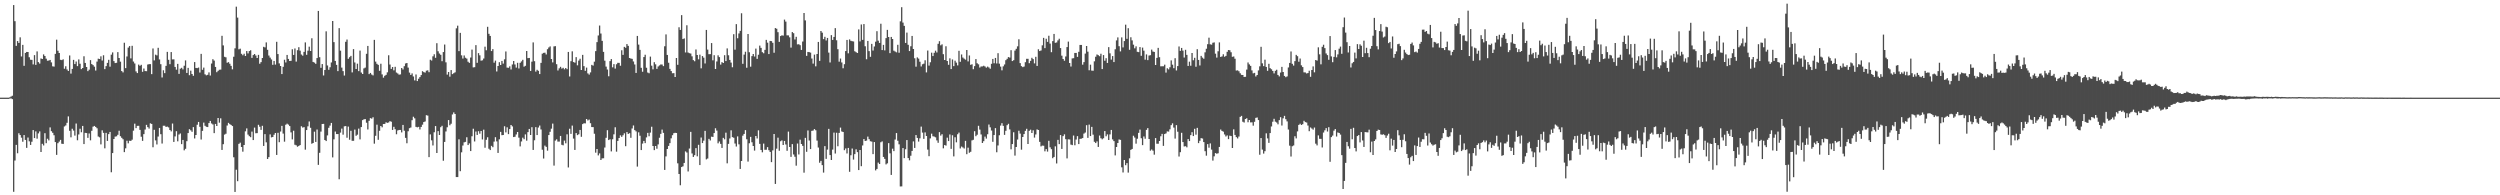 <?xml version="1.0" encoding="UTF-8"?>
<svg xmlns="http://www.w3.org/2000/svg" width="1920" height="150">
  <path d="M0 75.000h1v1.000H0zM1 75.000h1v1.000H1zM2 75.000h1v1.000H2zM3 75.000h1v1.000H3zM4 75.000h1v1.000H4zM5 75.000h1v1.000H5zM6 75.000h1v1.000H6zM7 74.750h1v1.000H7zM8 74.127h1v1.447H8zM9 73.523h1v2.635H9zM10 3.873h1v143.431H10zM11 16.260h1v107.025H11zM12 35.216h1v76.021H12zM13 31.524h1v86.187H13zM14 32.988h1v69.372H14zM15 28.660h1v75.091H15zM16 43.356h1v62.381H16zM17 34.450h1v74.412H17zM18 50.528h1v53.205H18zM19 40.649h1v66.833H19zM20 39.900h1v73.678H20zM21 39.961h1v65.689H21zM22 43.961h1v64.579H22zM23 45.877h1v65.453H23zM24 45.982h1v62.876H24zM25 49.469h1v50.424H25zM26 42.360h1v63.661H26zM27 49.827h1v51.096H27zM28 39.467h1v67.042H28zM29 47.728h1v54.724H29zM30 48.832h1v52.108H30zM31 44.910h1v71.844H31zM32 45.301h1v65.162H32zM33 41.801h1v69.906H33zM34 43.006h1v59.274H34zM35 45.067h1v64.920H35zM36 46.641h1v59.921H36zM37 46.478h1v61.350H37zM38 46.049h1v51.804H38zM39 47.920h1v52.856H39zM40 50.956h1v51.022H40zM41 51.125h1v52.767H41zM42 41.349h1v67.771H42zM43 30.450h1v88.468H43zM44 38.953h1v71.049H44zM45 40.719h1v68.044H45zM46 45.904h1v61.523H46zM47 46.191h1v64.185H47zM48 45.563h1v64.973H48zM49 52.810h1v44.303H49zM50 50.882h1v45.469H50zM51 53.336h1v40.960H51zM52 54.472h1v34.937H52zM53 42.599h1v57.868H53zM54 56.505h1v48.960H54zM55 52.964h1v45.900H55zM56 45.978h1v54.342H56zM57 49.209h1v54.909H57zM58 47.263h1v47.607H58zM59 50.771h1v56.978H59zM60 45.631h1v57.631H60zM61 48.961h1v49.899H61zM62 53.104h1v48.481H62zM63 52.225h1v44.496H63zM64 43.197h1v67.448H64zM65 48.337h1v53.724H65zM66 51.443h1v50.729H66zM67 54.642h1v51.255H67zM68 53.515h1v48.995H68zM69 46.197h1v61.585H69zM70 49.222h1v51.218H70zM71 50.038h1v47.220H71zM72 51.179h1v45.520H72zM73 54.144h1v43.343H73zM74 47.335h1v51.180H74zM75 45.033h1v59.837H75zM76 45.327h1v60.126H76zM77 43.267h1v67.622H77zM78 46.503h1v53.580H78zM79 42.430h1v59.619H79zM80 53.097h1v60.816H80zM81 50.803h1v51.235H81zM82 48.306h1v59.918H82zM83 45.905h1v57.114H83zM84 51.183h1v50.149H84zM85 41.986h1v90.322H85zM86 40.249h1v77.309H86zM87 46.951h1v59.782H87zM88 48.428h1v56.458H88zM89 48.217h1v56.503H89zM90 40.063h1v63.442H90zM91 44.565h1v55.828H91zM92 47.371h1v57.234H92zM93 54.593h1v51.224H93zM94 55.617h1v51.332H94zM95 32.828h1v84.029H95zM96 52.326h1v61.573H96zM97 43.377h1v64.701H97zM98 36.571h1v73.485H98zM99 35.385h1v72.693H99zM100 44.859h1v63.354H100zM101 35.187h1v72.086H101zM102 47.246h1v53.131H102zM103 48.732h1v46.240H103zM104 54.822h1v43.609H104zM105 56.114h1v40.533H105zM106 49.599h1v47.028H106zM107 50.556h1v49.157H107zM108 49.758h1v55.246H108zM109 55.157h1v53.012H109zM110 52.641h1v50.391H110zM111 54.583h1v44.920H111zM112 54.669h1v41.231H112zM113 49.535h1v48.103H113zM114 49.266h1v49.510H114zM115 49.237h1v45.462H115zM116 56.959h1v38.217H116zM117 37.198h1v75.927H117zM118 46.383h1v53.281H118zM119 42.007h1v65.804H119zM120 42.549h1v68.416H120zM121 36.711h1v68.154H121zM122 45.661h1v52.590H122zM123 49.321h1v53.733H123zM124 59.481h1v50.727H124zM125 53.942h1v42.619H125zM126 56.158h1v40.418H126zM127 50.564h1v46.940H127zM128 39.819h1v57.414H128zM129 45.903h1v51.929H129zM130 49.282h1v50.566H130zM131 39.987h1v60.917H131zM132 45.608h1v49.276H132zM133 45.583h1v63.426H133zM134 51.418h1v53.334H134zM135 53.503h1v47.256H135zM136 49.045h1v59.483H136zM137 56.716h1v46.598H137zM138 52.759h1v49.736H138zM139 52.051h1v58.650H139zM140 53.292h1v54.154H140zM141 50.480h1v64.966H141zM142 46.372h1v67.928H142zM143 56.019h1v52.445H143zM144 52.147h1v50.032H144zM145 57.771h1v41.441H145zM146 54.263h1v45.840H146zM147 56.826h1v44.382H147zM148 58.193h1v39.425H148zM149 47.677h1v58.689H149zM150 52.159h1v51.500H150zM151 52.304h1v43.468H151zM152 51.865h1v41.792H152zM153 55.707h1v41.674H153zM154 41.349h1v65.832H154zM155 53.610h1v46.891H155zM156 51.896h1v42.250H156zM157 57.100h1v39.502H157zM158 57.852h1v39.555H158zM159 57.465h1v40.134H159zM160 55.625h1v38.885H160zM161 58.031h1v34.855H161zM162 48.809h1v45.997H162zM163 45.453h1v50.158H163zM164 46.538h1v55.707H164zM165 51.411h1v43.758H165zM166 55.429h1v41.343H166zM167 54.359h1v36.249H167zM168 53.565h1v40.627H168zM169 53.454h1v37.443H169zM170 27.506h1v87.651H170zM171 34.888h1v75.844H171zM172 43.621h1v59.767H172zM173 44.037h1v58.671H173zM174 48.193h1v48.235H174zM175 47.708h1v46.671H175zM176 48.970h1v46.341H176zM177 50.567h1v45.385H177zM178 53.262h1v43.557H178zM179 43.588h1v77.183H179zM180 37.101h1v110.289H180zM181 5.098h1v125.244H181zM182 13.539h1v125.612H182zM183 37.911h1v72.572H183zM184 37.376h1v72.205H184zM185 41.319h1v71.553H185zM186 42.456h1v74.030H186zM187 41.266h1v70.090H187zM188 43.031h1v57.809H188zM189 39.195h1v59.410H189zM190 41.006h1v62.350H190zM191 39.209h1v65.407H191zM192 38.621h1v66.772H192zM193 44.437h1v56.613H193zM194 42.290h1v65.284H194zM195 41.473h1v56.515H195zM196 42.675h1v59.692H196zM197 44.549h1v57.704H197zM198 42.161h1v53.698H198zM199 48.935h1v48.408H199zM200 47.741h1v51.979H200zM201 44.555h1v52.066H201zM202 35.921h1v76.161H202zM203 36.409h1v66.586H203zM204 32.545h1v76.772H204zM205 38.254h1v83.860H205zM206 42.632h1v78.058H206zM207 44.214h1v58.991H207zM208 45.656h1v59.852H208zM209 49.746h1v55.445H209zM210 46.800h1v56.656H210zM211 49.593h1v52.527H211zM212 32.106h1v86.904H212zM213 41.524h1v60.443H213zM214 48.680h1v60.522H214zM215 50.712h1v50.308H215zM216 56.859h1v39.784H216zM217 51.313h1v51.304H217zM218 45.873h1v62.929H218zM219 47.992h1v47.797H219zM220 42.187h1v52.801H220zM221 45.241h1v50.448H221zM222 46.865h1v49.933H222zM223 46.675h1v55.011H223zM224 37.859h1v69.201H224zM225 42.209h1v58.217H225zM226 37.198h1v73.960H226zM227 47.325h1v64.315H227zM228 38.569h1v74.133H228zM229 36.271h1v75.783H229zM230 38.935h1v72.478H230zM231 41.906h1v55.049H231zM232 42.730h1v55.282H232zM233 39.829h1v57.818H233zM234 32.551h1v82.383H234zM235 42.112h1v57.796H235zM236 38.926h1v58.103H236zM237 35.821h1v57.481H237zM238 39.177h1v58.986H238zM239 29.410h1v80.993H239zM240 47.577h1v62.264H240zM241 48.053h1v53.060H241zM242 48.992h1v59.990H242zM243 44.588h1v54.913H243zM244 8.418h1v118.196H244zM245 43.921h1v73.455H245zM246 52.052h1v49.016H246zM247 49.200h1v46.041H247zM248 57.977h1v37.157H248zM249 53.746h1v53.781H249zM250 24.051h1v84.308H250zM251 50.284h1v53.693H251zM252 53.630h1v44.501H252zM253 51.661h1v44.805H253zM254 47.950h1v46.460H254zM255 16.133h1v104.753H255zM256 32.342h1v74.673H256zM257 46.784h1v54.209H257zM258 49.801h1v53.173H258zM259 54.651h1v48.287H259zM260 21.582h1v116.109H260zM261 38.908h1v62.910H261zM262 51.893h1v46.852H262zM263 54.635h1v48.812H263zM264 58.029h1v39.011H264zM265 32.109h1v64.687H265zM266 30.339h1v75.452H266zM267 45.163h1v52.056H267zM268 43.929h1v63.408H268zM269 42.909h1v57.545H269zM270 55.603h1v52.541H270zM271 37.753h1v70.366H271zM272 47.996h1v51.531H272zM273 52.972h1v51.339H273zM274 48.910h1v54.509H274zM275 54.646h1v44.143H275zM276 38.841h1v68.207H276zM277 55.727h1v41.849H277zM278 56.838h1v35.430H278zM279 52.505h1v39.162H279zM280 51.906h1v39.546H280zM281 41.318h1v52.958H281zM282 35.270h1v64.170H282zM283 56.945h1v35.819H283zM284 56.031h1v34.696H284zM285 57.244h1v33.883H285zM286 57.881h1v32.195H286zM287 30.610h1v79.704H287zM288 47.333h1v56.977H288zM289 49.007h1v46.752H289zM290 49.809h1v57.558H290zM291 54.399h1v46.074H291zM292 48.959h1v47.788H292zM293 57.161h1v40.640H293zM294 59.651h1v35.600H294zM295 58.232h1v36.943H295zM296 57.523h1v36.435H296zM297 55.546h1v38.792H297zM298 42.464h1v51.607H298zM299 49.584h1v43.429H299zM300 52.878h1v40.598H300zM301 51.443h1v48.337H301zM302 53.999h1v43.369H302zM303 51.296h1v47.990H303zM304 55.687h1v47.441H304zM305 56.445h1v43.771H305zM306 57.354h1v42.441H306zM307 57.124h1v42.662H307zM308 52.246h1v49.435H308zM309 53.368h1v42.601H309zM310 50.859h1v49.530H310zM311 48.740h1v57.149H311zM312 48.388h1v61.644H312zM313 51.920h1v48.884H313zM314 55.744h1v42.729H314zM315 57.563h1v40.402H315zM316 56.383h1v35.914H316zM317 58.729h1v30.907H317zM318 61.722h1v29.178H318zM319 57.185h1v40.230H319zM320 62.278h1v35.506H320zM321 60.488h1v36.961H321zM322 59.195h1v40.245H322zM323 57.674h1v39.795H323zM324 54.662h1v41.091H324zM325 55.393h1v38.379H325zM326 55.764h1v37.506H326zM327 54.254h1v34.200H327zM328 54.022h1v34.772H328zM329 55.430h1v65.271H329zM330 45.890h1v57.347H330zM331 46.466h1v61.328H331zM332 43.256h1v68.478H332zM333 41.673h1v59.905H333zM334 44.386h1v52.418H334zM335 33.178h1v84.313H335zM336 39.361h1v61.334H336zM337 41.140h1v62.543H337zM338 42.069h1v55.602H338zM339 47.017h1v49.611H339zM340 39.986h1v83.435H340zM341 34.203h1v74.790H341zM342 47.894h1v53.084H342zM343 57.277h1v40.480H343zM344 55.288h1v36.943H344zM345 58.906h1v37.290H345zM346 53.809h1v41.205H346zM347 56.959h1v30.967H347zM348 56.206h1v30.111H348zM349 55.560h1v32.000H349zM350 21.752h1v114.256H350zM351 19.735h1v116.270H351zM352 39.266h1v67.725H352zM353 25.219h1v106.268H353zM354 42.485h1v74.491H354zM355 44.942h1v66.819H355zM356 42.585h1v66.730H356zM357 44.336h1v64.616H357zM358 44.989h1v60.429H358zM359 47.392h1v64.002H359zM360 48.268h1v61.880H360zM361 44.160h1v71.872H361zM362 38.091h1v66.544H362zM363 51.760h1v47.108H363zM364 51.586h1v57.057H364zM365 34.649h1v66.354H365zM366 48.210h1v55.401H366zM367 40.828h1v59.942H367zM368 42.503h1v60.133H368zM369 46.600h1v53.987H369zM370 46.321h1v60.777H370zM371 44.935h1v54.643H371zM372 35.863h1v77.621H372zM373 38.602h1v68.764H373zM374 20.592h1v84.843H374zM375 25.963h1v88.263H375zM376 27.578h1v87.691H376zM377 39.236h1v72.764H377zM378 37.743h1v75.300H378zM379 48.121h1v60.654H379zM380 46.522h1v58.831H380zM381 54.871h1v53.744H381zM382 50.711h1v66.739H382zM383 47.788h1v59.200H383zM384 49.910h1v51.362H384zM385 46.815h1v57.006H385zM386 48.851h1v54.843H386zM387 45.545h1v51.431H387zM388 39.524h1v62.151H388zM389 51.904h1v45.898H389zM390 52.074h1v50.921H390zM391 50.945h1v48.183H391zM392 53.326h1v42.695H392zM393 49.526h1v47.535H393zM394 46.836h1v58.448H394zM395 49.486h1v55.511H395zM396 51.898h1v51.382H396zM397 48.249h1v53.117H397zM398 52.574h1v53.159H398zM399 48.252h1v64.163H399zM400 47.134h1v61.505H400zM401 45.926h1v59.827H401zM402 51.186h1v55.734H402zM403 50.513h1v52.707H403zM404 39.170h1v68.851H404zM405 44.654h1v56.808H405zM406 44.506h1v54.513H406zM407 54.472h1v49.227H407zM408 47.356h1v50.315H408zM409 32.551h1v82.578H409zM410 47.000h1v60.734H410zM411 54.996h1v42.645H411zM412 53.582h1v50.138H412zM413 54.367h1v43.554H413zM414 56.894h1v39.508H414zM415 48.262h1v51.158H415zM416 41.222h1v73.796H416zM417 40.586h1v81.184H417zM418 40.457h1v71.354H418zM419 41.824h1v70.959H419zM420 37.769h1v77.930H420zM421 36.429h1v67.324H421zM422 35.654h1v65.545H422zM423 45.290h1v53.508H423zM424 47.947h1v46.984H424zM425 35.609h1v91.576H425zM426 35.407h1v72.596H426zM427 49.294h1v57.708H427zM428 54.132h1v54.601H428zM429 52.471h1v56.296H429zM430 51.288h1v53.126H430zM431 52.685h1v58.530H431zM432 52.092h1v59.521H432zM433 53.242h1v54.746H433zM434 52.226h1v57.836H434zM435 53.165h1v49.977H435zM436 39.895h1v88.743H436zM437 58.714h1v40.160H437zM438 46.989h1v55.841H438zM439 39.423h1v57.039H439zM440 47.670h1v58.796H440zM441 48.124h1v67.041H441zM442 43.876h1v58.340H442zM443 50.152h1v53.654H443zM444 46.528h1v56.566H444zM445 45.111h1v54.655H445zM446 53.744h1v51.331H446zM447 42.128h1v53.200H447zM448 50.799h1v43.857H448zM449 54.374h1v40.384H449zM450 51.934h1v39.453H450zM451 56.384h1v36.132H451zM452 57.286h1v34.564H452zM453 55.583h1v39.044H453zM454 49.843h1v47.728H454zM455 50.362h1v47.300H455zM456 47.338h1v55.393H456zM457 39.289h1v77.953H457zM458 32.335h1v82.107H458zM459 27.257h1v92.081H459zM460 19.626h1v98.183H460zM461 25.727h1v97.152H461zM462 31.365h1v90.310H462zM463 39.837h1v81.698H463zM464 46.588h1v66.712H464zM465 51.140h1v54.687H465zM466 53.389h1v46.603H466zM467 58.547h1v49.044H467zM468 46.949h1v59.988H468zM469 45.341h1v70.937H469zM470 51.701h1v55.260H470zM471 49.274h1v53.870H471zM472 52.686h1v45.061H472zM473 49.357h1v67.126H473zM474 48.244h1v59.996H474zM475 48.277h1v57.686H475zM476 50.498h1v53.456H476zM477 38.614h1v66.519H477zM478 42.162h1v61.704H478zM479 36.016h1v66.396H479zM480 36.679h1v75.580H480zM481 33.850h1v67.595H481zM482 35.241h1v67.617H482zM483 44.557h1v57.752H483zM484 44.939h1v60.894H484zM485 45.230h1v53.411H485zM486 47.197h1v49.155H486zM487 49.513h1v50.429H487zM488 56.030h1v44.884H488zM489 27.607h1v100.368H489zM490 34.231h1v67.388H490zM491 38.285h1v65.976H491zM492 52.048h1v63.196H492zM493 55.097h1v55.188H493zM494 43.834h1v64.392H494zM495 42.048h1v67.893H495zM496 52.030h1v53.517H496zM497 55.704h1v46.361H497zM498 56.255h1v48.373H498zM499 43.455h1v58.374H499zM500 50.413h1v46.921H500zM501 53.250h1v58.863H501zM502 47.755h1v67.534H502zM503 49.407h1v62.726H503zM504 52.869h1v61.353H504zM505 51.049h1v59.852H505zM506 50.231h1v55.560H506zM507 49.532h1v53.264H507zM508 49.556h1v49.961H508zM509 50.810h1v51.212H509zM510 35.545h1v94.953H510zM511 26.393h1v93.723H511zM512 42.206h1v72.240H512zM513 48.192h1v63.880H513zM514 52.904h1v57.020H514zM515 54.560h1v51.682H515zM516 56.259h1v47.587H516zM517 56.165h1v46.142H517zM518 59.135h1v42.851H518zM519 44.545h1v57.575H519zM520 49.771h1v75.687H520zM521 20.950h1v112.677H521zM522 23.005h1v119.298H522zM523 11.636h1v116.661H523zM524 30.003h1v97.724H524zM525 29.490h1v95.635H525zM526 40.286h1v75.969H526zM527 19.411h1v97.709H527zM528 40.354h1v91.315H528zM529 40.872h1v73.191H529zM530 41.100h1v60.198H530zM531 43.263h1v74.575H531zM532 46.165h1v74.385H532zM533 47.056h1v72.129H533zM534 37.996h1v75.750H534zM535 42.264h1v77.793H535zM536 45.581h1v65.618H536zM537 41.985h1v84.769H537zM538 52.471h1v53.177H538zM539 43.036h1v66.818H539zM540 44.288h1v63.735H540zM541 48.738h1v51.775H541zM542 22.972h1v99.449H542zM543 38.107h1v83.659H543zM544 41.623h1v65.011H544zM545 41.583h1v66.293H545zM546 33.082h1v71.889H546zM547 46.317h1v58.866H547zM548 42.388h1v59.797H548zM549 52.988h1v45.510H549zM550 47.198h1v53.127H550zM551 42.493h1v67.577H551zM552 43.903h1v64.763H552zM553 49.635h1v60.880H553zM554 47.718h1v65.883H554zM555 48.377h1v57.506H555zM556 42.372h1v64.632H556zM557 46.910h1v54.989H557zM558 37.191h1v88.223H558zM559 42.428h1v68.042H559zM560 46.015h1v60.351H560zM561 48.062h1v52.024H561zM562 51.643h1v53.672H562zM563 26.285h1v79.519H563zM564 38.166h1v72.083H564zM565 18.546h1v93.978H565zM566 29.368h1v75.406H566zM567 25.726h1v85.097H567zM568 23.709h1v106.037H568zM569 10.209h1v113.452H569zM570 48.978h1v55.223H570zM571 41.941h1v60.924H571zM572 39.714h1v60.237H572zM573 52.013h1v54.942H573zM574 26.104h1v98.000H574zM575 40.155h1v69.872H575zM576 51.183h1v53.920H576zM577 43.093h1v66.158H577zM578 41.451h1v70.676H578zM579 43.422h1v72.225H579zM580 37.307h1v67.164H580zM581 45.234h1v61.130H581zM582 42.022h1v58.068H582zM583 35.026h1v75.459H583zM584 36.771h1v78.383H584zM585 40.079h1v76.909H585zM586 40.911h1v69.357H586zM587 38.314h1v76.743H587zM588 30.638h1v84.358H588zM589 32.760h1v80.231H589zM590 41.498h1v73.874H590zM591 31.422h1v85.273H591zM592 31.588h1v92.939H592zM593 32.848h1v82.657H593zM594 40.512h1v62.376H594zM595 21.536h1v119.718H595zM596 22.068h1v92.097H596zM597 24.730h1v81.022H597zM598 32.164h1v83.587H598zM599 27.697h1v80.799H599zM600 27.137h1v80.671H600zM601 27.362h1v84.000H601zM602 15.076h1v93.175H602zM603 16.598h1v94.374H603zM604 27.138h1v88.674H604zM605 27.182h1v73.886H605zM606 28.662h1v84.209H606zM607 36.581h1v83.873H607zM608 24.634h1v86.078H608zM609 25.522h1v93.122H609zM610 30.304h1v90.076H610zM611 28.262h1v98.950H611zM612 34.089h1v76.128H612zM613 33.951h1v84.673H613zM614 34.713h1v72.563H614zM615 38.340h1v72.227H615zM616 31.874h1v80.163H616zM617 9.979h1v122.615H617zM618 15.666h1v90.207H618zM619 42.903h1v73.682H619zM620 39.910h1v60.273H620zM621 40.040h1v67.876H621zM622 40.374h1v74.124H622zM623 44.976h1v55.529H623zM624 48.864h1v51.377H624zM625 41.919h1v57.185H625zM626 50.951h1v49.104H626zM627 41.487h1v66.510H627zM628 32.205h1v81.105H628zM629 46.725h1v78.235H629zM630 23.830h1v99.732H630zM631 25.102h1v101.724H631zM632 30.033h1v102.511H632zM633 28.286h1v83.933H633zM634 31.088h1v90.904H634zM635 29.145h1v85.771H635zM636 40.409h1v58.542H636zM637 47.981h1v71.100H637zM638 26.986h1v95.893H638zM639 30.654h1v84.263H639zM640 28.367h1v73.448H640zM641 21.601h1v96.295H641zM642 30.934h1v71.024H642zM643 37.776h1v74.535H643zM644 47.368h1v54.700H644zM645 44.950h1v53.065H645zM646 47.961h1v53.012H646zM647 52.449h1v48.947H647zM648 49.317h1v66.028H648zM649 39.217h1v74.808H649zM650 30.694h1v87.172H650zM651 40.957h1v72.656H651zM652 30.263h1v101.673H652zM653 31.313h1v87.925H653zM654 31.663h1v82.396H654zM655 31.843h1v90.742H655zM656 39.383h1v78.976H656zM657 40.074h1v74.615H657zM658 40.699h1v76.151H658zM659 22.592h1v108.023H659zM660 31.808h1v83.381H660zM661 18.814h1v108.811H661zM662 30.641h1v81.079H662zM663 18.487h1v88.307H663zM664 35.555h1v72.728H664zM665 45.512h1v62.445H665zM666 31.456h1v73.450H666zM667 39.258h1v67.631H667zM668 43.624h1v64.876H668zM669 33.675h1v75.086H669zM670 38.793h1v79.556H670zM671 35.687h1v73.417H671zM672 32.003h1v98.847H672zM673 23.986h1v105.731H673zM674 31.240h1v93.618H674zM675 32.952h1v93.002H675zM676 18.209h1v91.037H676zM677 38.457h1v70.114H677zM678 34.452h1v86.093H678zM679 38.687h1v83.322H679zM680 29.283h1v96.976H680zM681 22.957h1v102.506H681zM682 28.429h1v81.500H682zM683 40.791h1v76.982H683zM684 28.348h1v105.986H684zM685 29.941h1v84.247H685zM686 38.894h1v77.163H686zM687 39.602h1v67.534H687zM688 40.216h1v61.959H688zM689 34.431h1v73.663H689zM690 40.494h1v70.375H690zM691 16.388h1v126.792H691zM692 5.539h1v137.606H692zM693 17.334h1v96.401H693zM694 19.849h1v101.582H694zM695 32.948h1v81.709H695zM696 25.028h1v82.538H696zM697 34.393h1v86.979H697zM698 39.227h1v83.895H698zM699 35.547h1v84.033H699zM700 27.597h1v88.311H700zM701 37.612h1v70.996H701zM702 44.757h1v68.879H702zM703 51.183h1v52.530H703zM704 44.091h1v61.844H704zM705 45.031h1v63.716H705zM706 47.404h1v58.841H706zM707 51.066h1v46.156H707zM708 49.370h1v52.476H708zM709 48.878h1v57.761H709zM710 46.280h1v55.426H710zM711 55.577h1v48.877H711zM712 38.795h1v76.092H712zM713 50.395h1v69.546H713zM714 47.799h1v58.506H714zM715 40.428h1v62.221H715zM716 43.053h1v61.610H716zM717 40.539h1v64.350H717zM718 38.892h1v66.559H718zM719 40.272h1v67.574H719zM720 33.632h1v76.059H720zM721 31.647h1v69.816H721zM722 34.809h1v69.347H722zM723 34.070h1v69.020H723zM724 41.642h1v72.261H724zM725 46.091h1v65.332H725zM726 35.521h1v76.322H726zM727 46.871h1v58.876H727zM728 49.780h1v58.577H728zM729 44.807h1v58.478H729zM730 53.028h1v61.324H730zM731 45.689h1v58.188H731zM732 50.779h1v69.323H732zM733 46.571h1v58.859H733zM734 48.093h1v61.232H734zM735 50.216h1v52.914H735zM736 38.995h1v62.866H736zM737 47.440h1v66.573H737zM738 41.850h1v70.714H738zM739 44.197h1v69.036H739zM740 45.040h1v69.017H740zM741 45.846h1v62.344H741zM742 38.409h1v80.018H742zM743 47.135h1v66.280H743zM744 42.604h1v74.686H744zM745 49.767h1v66.828H745zM746 49.381h1v58.447H746zM747 53.120h1v54.224H747zM748 50.774h1v50.007H748zM749 45.341h1v59.260H749zM750 48.594h1v54.902H750zM751 49.394h1v47.208H751zM752 51.841h1v47.669H752zM753 51.052h1v52.207H753zM754 50.995h1v58.834H754zM755 50.505h1v57.926H755zM756 51.057h1v53.858H756zM757 51.961h1v54.506H757zM758 51.135h1v51.969H758zM759 51.821h1v43.808H759zM760 52.801h1v44.989H760zM761 49.001h1v51.224H761zM762 45.272h1v63.606H762zM763 48.569h1v55.182H763zM764 44.491h1v53.904H764zM765 48.743h1v68.199H765zM766 40.882h1v70.828H766zM767 48.922h1v54.981H767zM768 51.140h1v45.321H768zM769 54.032h1v40.591H769zM770 50.942h1v45.731H770zM771 49.488h1v54.084H771zM772 46.239h1v54.235H772zM773 45.176h1v50.974H773zM774 43.804h1v51.265H774zM775 44.238h1v55.152H775zM776 38.563h1v76.137H776zM777 46.918h1v63.701H777zM778 46.236h1v55.323H778zM779 38.869h1v80.623H779zM780 37.504h1v75.399H780zM781 35.606h1v71.529H781zM782 30.140h1v70.286H782zM783 48.485h1v54.141H783zM784 50.767h1v64.174H784zM785 51.560h1v53.667H785zM786 51.089h1v51.880H786zM787 47.759h1v52.731H787zM788 45.183h1v53.755H788zM789 45.158h1v65.436H789zM790 48.536h1v51.904H790zM791 46.768h1v52.820H791zM792 44.391h1v57.738H792zM793 45.414h1v54.696H793zM794 48.705h1v56.952H794zM795 43.603h1v59.649H795zM796 50.659h1v48.723H796zM797 37.839h1v61.988H797zM798 39.202h1v69.745H798zM799 38.765h1v73.690H799zM800 34.834h1v77.005H800zM801 29.069h1v82.860H801zM802 36.954h1v79.277H802zM803 29.762h1v84.746H803zM804 32.140h1v84.307H804zM805 27.444h1v80.712H805zM806 33.489h1v79.665H806zM807 40.070h1v74.500H807zM808 31.602h1v89.918H808zM809 26.039h1v94.467H809zM810 32.882h1v79.492H810zM811 32.592h1v92.934H811zM812 31.005h1v76.403H812zM813 29.757h1v80.945H813zM814 36.930h1v66.813H814zM815 42.775h1v71.608H815zM816 45.294h1v59.261H816zM817 46.633h1v56.553H817zM818 43.367h1v63.542H818zM819 36.130h1v85.498H819zM820 31.926h1v75.084H820zM821 48.371h1v58.763H821zM822 51.086h1v59.952H822zM823 44.869h1v66.606H823zM824 44.698h1v59.399H824zM825 40.666h1v70.914H825zM826 40.647h1v66.496H826zM827 43.698h1v60.867H827zM828 39.769h1v70.854H828zM829 34.492h1v72.162H829zM830 34.507h1v71.970H830zM831 49.689h1v56.334H831zM832 47.702h1v54.905H832zM833 41.171h1v60.608H833zM834 35.325h1v60.838H834zM835 39.686h1v66.196H835zM836 53.948h1v41.724H836zM837 49.664h1v54.856H837zM838 54.234h1v43.204H838zM839 54.349h1v49.089H839zM840 47.125h1v61.761H840zM841 43.562h1v66.333H841zM842 41.829h1v66.783H842zM843 42.417h1v70.418H843zM844 43.162h1v60.910H844zM845 41.257h1v64.906H845zM846 53.059h1v53.953H846zM847 42.284h1v63.911H847zM848 46.669h1v53.995H848zM849 44.706h1v59.926H849zM850 48.311h1v54.917H850zM851 36.217h1v71.289H851zM852 40.954h1v62.260H852zM853 45.764h1v54.029H853zM854 43.036h1v64.048H854zM855 47.687h1v60.706H855zM856 37.844h1v81.487H856zM857 31.027h1v81.868H857zM858 28.743h1v81.090H858zM859 35.495h1v71.620H859zM860 39.485h1v67.923H860zM861 28.730h1v99.785H861zM862 36.380h1v96.057H862zM863 31.531h1v91.364H863zM864 18.920h1v107.928H864zM865 29.823h1v95.454H865zM866 21.664h1v110.900H866zM867 38.238h1v83.355H867zM868 28.627h1v86.495H868zM869 31.027h1v83.331H869zM870 34.281h1v69.972H870zM871 37.096h1v68.537H871zM872 35.571h1v74.774H872zM873 39.804h1v66.758H873zM874 40.051h1v62.005H874zM875 36.135h1v63.383H875zM876 42.836h1v63.368H876zM877 36.577h1v74.884H877zM878 38.934h1v65.888H878zM879 45.817h1v60.707H879zM880 41.777h1v57.982H880zM881 46.163h1v52.233H881zM882 42.627h1v64.125H882zM883 42.411h1v73.297H883zM884 38.106h1v76.668H884zM885 39.583h1v76.120H885zM886 39.872h1v78.933H886zM887 49.929h1v56.129H887zM888 44.438h1v65.942H888zM889 36.753h1v73.641H889zM890 43.931h1v64.371H890zM891 50.929h1v53.734H891zM892 50.879h1v51.914H892zM893 50.900h1v61.121H893zM894 49.675h1v53.289H894zM895 55.755h1v46.717H895zM896 52.406h1v48.492H896zM897 53.284h1v47.776H897zM898 51.656h1v47.658H898zM899 46.396h1v49.731H899zM900 49.673h1v45.067H900zM901 52.380h1v45.596H901zM902 44.719h1v61.722H902zM903 54.127h1v41.995H903zM904 50.740h1v50.427H904zM905 35.686h1v84.553H905zM906 39.087h1v77.818H906zM907 36.833h1v65.145H907zM908 38.850h1v70.275H908zM909 44.185h1v68.307H909zM910 38.222h1v74.040H910zM911 42.121h1v71.047H911zM912 50.660h1v56.147H912zM913 47.353h1v60.984H913zM914 50.501h1v53.264H914zM915 40.717h1v60.818H915zM916 46.286h1v58.193H916zM917 44.412h1v54.482H917zM918 51.252h1v52.194H918zM919 37.783h1v60.417H919zM920 46.007h1v63.925H920zM921 50.261h1v57.854H921zM922 42.893h1v63.195H922zM923 44.256h1v62.140H923zM924 45.110h1v63.975H924zM925 40.202h1v75.933H925zM926 37.451h1v82.108H926zM927 33.932h1v76.782H927zM928 28.938h1v84.468H928zM929 34.044h1v76.107H929zM930 34.291h1v80.584H930zM931 32.836h1v90.530H931zM932 32.549h1v87.532H932zM933 41.226h1v76.328H933zM934 44.215h1v73.851H934zM935 39.388h1v78.322H935zM936 32.574h1v80.266H936zM937 43.705h1v55.786H937zM938 43.298h1v57.247H938zM939 41.667h1v59.442H939zM940 43.584h1v59.681H940zM941 42.899h1v61.900H941zM942 39.779h1v64.221H942zM943 38.397h1v68.442H943zM944 38.588h1v65.579H944zM945 40.155h1v64.369H945zM946 43.607h1v70.070H946zM947 43.386h1v55.963H947zM948 45.109h1v58.520H948zM949 54.179h1v51.126H949zM950 54.011h1v52.318H950zM951 54.738h1v50.111H951zM952 56.284h1v33.485H952zM953 57.475h1v31.517H953zM954 57.583h1v35.915H954zM955 59.100h1v35.016H955zM956 58.992h1v32.377H956zM957 53.448h1v37.365H957zM958 47.972h1v45.939H958zM959 49.441h1v42.715H959zM960 50.565h1v43.430H960zM961 54.070h1v39.902H961zM962 56.305h1v40.220H962zM963 55.950h1v37.608H963zM964 58.720h1v31.816H964zM965 57.592h1v32.644H965zM966 54.054h1v38.164H966zM967 50.952h1v67.889H967zM968 35.942h1v70.100H968zM969 48.627h1v66.245H969zM970 50.803h1v67.144H970zM971 45.825h1v70.299H971zM972 51.385h1v51.027H972zM973 54.366h1v51.930H973zM974 48.985h1v60.754H974zM975 52.355h1v49.856H975zM976 53.176h1v43.957H976zM977 54.485h1v39.020H977zM978 56.357h1v34.892H978zM979 54.356h1v39.065H979zM980 53.578h1v40.538H980zM981 57.559h1v37.929H981zM982 58.666h1v33.594H982zM983 55.702h1v34.297H983zM984 51.376h1v45.026H984zM985 55.309h1v35.595H985zM986 58.333h1v30.661H986zM987 59.284h1v32.283H987zM988 58.660h1v34.562H988zM989 51.828h1v47.642H989zM990 48.328h1v63.525H990zM991 39.518h1v80.702H991zM992 49.022h1v63.285H992zM993 50.372h1v61.334H993zM994 46.936h1v57.718H994zM995 42.135h1v64.156H995zM996 43.169h1v57.748H996zM997 47.437h1v48.503H997zM998 44.965h1v50.060H998zM999 50.175h1v45.849H999zM1000 51.496h1v43.904H1000zM1001 55.568h1v37.210H1001zM1002 55.649h1v38.149H1002zM1003 56.396h1v37.725H1003zM1004 56.139h1v40.266H1004zM1005 54.327h1v46.414H1005zM1006 58.965h1v38.953H1006zM1007 53.742h1v44.958H1007zM1008 50.998h1v48.579H1008zM1009 55.528h1v42.432H1009zM1010 46.060h1v64.260H1010zM1011 46.563h1v65.098H1011zM1012 36.352h1v67.639H1012zM1013 41.730h1v64.855H1013zM1014 49.418h1v57.219H1014zM1015 35.938h1v77.332H1015zM1016 34.361h1v67.421H1016zM1017 36.955h1v63.150H1017zM1018 41.056h1v57.358H1018zM1019 42.332h1v58.679H1019zM1020 45.951h1v51.756H1020zM1021 27.700h1v96.562H1021zM1022 43.318h1v62.011H1022zM1023 47.790h1v56.364H1023zM1024 43.699h1v56.631H1024zM1025 38.470h1v60.664H1025zM1026 44.035h1v60.798H1026zM1027 41.755h1v59.983H1027zM1028 37.394h1v64.769H1028zM1029 35.806h1v67.573H1029zM1030 41.318h1v77.816H1030zM1031 20.872h1v124.295H1031zM1032 13.461h1v125.512H1032zM1033 25.062h1v100.017H1033zM1034 32.407h1v76.593H1034zM1035 40.303h1v72.030H1035zM1036 35.328h1v78.851H1036zM1037 51.821h1v47.128H1037zM1038 48.583h1v58.372H1038zM1039 47.590h1v50.573H1039zM1040 40.403h1v73.285H1040zM1041 44.832h1v71.437H1041zM1042 33.918h1v70.564H1042zM1043 37.625h1v66.105H1043zM1044 34.065h1v75.279H1044zM1045 35.105h1v66.341H1045zM1046 43.761h1v64.092H1046zM1047 31.221h1v81.642H1047zM1048 40.853h1v60.553H1048zM1049 36.705h1v64.895H1049zM1050 40.755h1v60.928H1050zM1051 43.916h1v55.645H1051zM1052 37.407h1v79.544H1052zM1053 35.309h1v73.439H1053zM1054 27.441h1v91.622H1054zM1055 13.697h1v94.606H1055zM1056 23.088h1v83.969H1056zM1057 35.462h1v65.144H1057zM1058 37.926h1v61.649H1058zM1059 23.873h1v75.954H1059zM1060 18.541h1v84.689H1060zM1061 24.294h1v79.211H1061zM1062 28.784h1v74.349H1062zM1063 28.033h1v75.814H1063zM1064 20.545h1v85.333H1064zM1065 20.949h1v83.166H1065zM1066 33.112h1v69.611H1066zM1067 32.200h1v83.261H1067zM1068 37.200h1v69.286H1068zM1069 28.009h1v83.827H1069zM1070 44.337h1v63.145H1070zM1071 41.467h1v75.273H1071zM1072 39.465h1v74.970H1072zM1073 33.941h1v66.044H1073zM1074 33.611h1v70.347H1074zM1075 35.448h1v72.030H1075zM1076 46.172h1v66.886H1076zM1077 44.873h1v62.507H1077zM1078 38.232h1v64.859H1078zM1079 40.332h1v68.143H1079zM1080 41.536h1v76.690H1080zM1081 42.303h1v79.088H1081zM1082 42.060h1v84.363H1082zM1083 33.762h1v87.010H1083zM1084 32.654h1v87.074H1084zM1085 34.890h1v88.815H1085zM1086 40.033h1v71.659H1086zM1087 39.592h1v79.417H1087zM1088 40.423h1v71.761H1088zM1089 37.605h1v68.020H1089zM1090 33.653h1v79.185H1090zM1091 32.154h1v76.689H1091zM1092 22.771h1v84.113H1092zM1093 22.729h1v84.275H1093zM1094 24.476h1v77.570H1094zM1095 23.809h1v80.476H1095zM1096 25.862h1v85.884H1096zM1097 26.392h1v76.126H1097zM1098 19.167h1v90.280H1098zM1099 29.254h1v81.551H1099zM1100 36.413h1v75.383H1100zM1101 32.178h1v78.993H1101zM1102 32.565h1v78.250H1102zM1103 33.564h1v83.147H1103zM1104 33.160h1v86.517H1104zM1105 36.507h1v77.117H1105zM1106 24.381h1v83.201H1106zM1107 36.925h1v69.271H1107zM1108 36.971h1v65.251H1108zM1109 38.428h1v60.062H1109zM1110 36.084h1v63.747H1110zM1111 31.972h1v73.054H1111zM1112 38.582h1v66.800H1112zM1113 38.866h1v65.800H1113zM1114 42.436h1v59.143H1114zM1115 39.812h1v58.655H1115zM1116 38.358h1v80.656H1116zM1117 18.487h1v97.169H1117zM1118 19.817h1v97.156H1118zM1119 17.963h1v98.518H1119zM1120 13.827h1v97.823H1120zM1121 26.144h1v77.392H1121zM1122 38.401h1v77.637H1122zM1123 27.315h1v87.629H1123zM1124 27.115h1v83.008H1124zM1125 31.341h1v83.891H1125zM1126 31.757h1v82.955H1126zM1127 8.169h1v126.764H1127zM1128 43.039h1v74.839H1128zM1129 22.303h1v108.921H1129zM1130 35.653h1v92.053H1130zM1131 46.678h1v70.952H1131zM1132 36.621h1v77.102H1132zM1133 37.142h1v82.345H1133zM1134 41.268h1v70.071H1134zM1135 38.922h1v71.145H1135zM1136 46.311h1v68.348H1136zM1137 27.040h1v82.723H1137zM1138 29.994h1v79.155H1138zM1139 32.542h1v75.274H1139zM1140 22.465h1v86.866H1140zM1141 31.572h1v76.349H1141zM1142 44.680h1v71.576H1142zM1143 34.198h1v76.695H1143zM1144 34.611h1v74.637H1144zM1145 33.469h1v80.095H1145zM1146 40.679h1v70.548H1146zM1147 38.092h1v73.909H1147zM1148 32.657h1v77.296H1148zM1149 27.595h1v76.625H1149zM1150 30.262h1v82.280H1150zM1151 26.698h1v88.351H1151zM1152 35.803h1v73.594H1152zM1153 28.920h1v90.723H1153zM1154 26.760h1v92.372H1154zM1155 25.430h1v84.732H1155zM1156 29.822h1v80.306H1156zM1157 33.081h1v75.734H1157zM1158 40.062h1v63.341H1158zM1159 38.569h1v74.451H1159zM1160 32.538h1v83.429H1160zM1161 26.216h1v87.248H1161zM1162 33.441h1v85.587H1162zM1163 33.783h1v75.032H1163zM1164 36.781h1v63.641H1164zM1165 40.050h1v65.175H1165zM1166 37.775h1v66.841H1166zM1167 39.940h1v70.301H1167zM1168 39.145h1v64.892H1168zM1169 17.190h1v108.685H1169zM1170 22.215h1v102.393H1170zM1171 33.037h1v87.047H1171zM1172 31.330h1v86.078H1172zM1173 47.292h1v62.662H1173zM1174 42.024h1v66.900H1174zM1175 36.947h1v76.930H1175zM1176 41.729h1v74.537H1176zM1177 40.617h1v80.108H1177zM1178 44.759h1v72.279H1178zM1179 40.088h1v88.218H1179zM1180 44.582h1v68.271H1180zM1181 42.032h1v65.435H1181zM1182 31.167h1v85.853H1182zM1183 34.733h1v68.294H1183zM1184 33.569h1v73.723H1184zM1185 43.338h1v57.841H1185zM1186 34.952h1v73.854H1186zM1187 39.995h1v75.684H1187zM1188 42.672h1v67.268H1188zM1189 34.430h1v75.047H1189zM1190 48.892h1v54.356H1190zM1191 32.314h1v67.144H1191zM1192 40.645h1v61.456H1192zM1193 44.511h1v54.224H1193zM1194 35.954h1v59.691H1194zM1195 40.903h1v55.507H1195zM1196 46.192h1v51.117H1196zM1197 43.590h1v55.789H1197zM1198 48.646h1v52.814H1198zM1199 42.494h1v55.292H1199zM1200 41.910h1v65.423H1200zM1201 33.950h1v90.921H1201zM1202 18.235h1v118.780H1202zM1203 13.710h1v113.942H1203zM1204 32.464h1v85.686H1204zM1205 27.499h1v95.797H1205zM1206 31.389h1v91.697H1206zM1207 39.916h1v75.895H1207zM1208 42.316h1v64.845H1208zM1209 49.697h1v54.820H1209zM1210 35.561h1v74.111H1210zM1211 38.033h1v66.198H1211zM1212 41.535h1v72.938H1212zM1213 39.436h1v79.388H1213zM1214 38.390h1v64.423H1214zM1215 42.973h1v68.967H1215zM1216 35.337h1v68.176H1216zM1217 43.206h1v59.942H1217zM1218 45.849h1v61.020H1218zM1219 44.870h1v69.976H1219zM1220 48.944h1v52.292H1220zM1221 45.996h1v58.488H1221zM1222 40.572h1v67.984H1222zM1223 38.325h1v72.818H1223zM1224 30.993h1v72.778H1224zM1225 14.760h1v99.950H1225zM1226 21.982h1v91.892H1226zM1227 34.035h1v69.773H1227zM1228 47.515h1v68.634H1228zM1229 34.154h1v75.666H1229zM1230 41.510h1v74.717H1230zM1231 45.357h1v64.173H1231zM1232 44.900h1v65.035H1232zM1233 35.585h1v87.093H1233zM1234 40.022h1v71.070H1234zM1235 44.999h1v63.637H1235zM1236 42.120h1v69.117H1236zM1237 42.596h1v69.556H1237zM1238 44.816h1v66.351H1238zM1239 47.642h1v70.403H1239zM1240 33.015h1v72.288H1240zM1241 50.538h1v56.394H1241zM1242 44.390h1v61.798H1242zM1243 44.079h1v56.951H1243zM1244 42.040h1v58.643H1244zM1245 46.044h1v69.019H1245zM1246 32.198h1v77.990H1246zM1247 27.457h1v84.201H1247zM1248 33.718h1v81.205H1248zM1249 37.544h1v74.538H1249zM1250 27.213h1v75.920H1250zM1251 41.798h1v63.919H1251zM1252 33.843h1v71.255H1252zM1253 44.297h1v65.570H1253zM1254 52.830h1v57.359H1254zM1255 33.695h1v73.939H1255zM1256 48.393h1v61.792H1256zM1257 46.476h1v53.719H1257zM1258 43.231h1v63.117H1258zM1259 50.231h1v57.805H1259zM1260 42.373h1v78.114H1260zM1261 44.180h1v66.669H1261zM1262 54.484h1v47.297H1262zM1263 42.854h1v54.733H1263zM1264 46.691h1v66.990H1264zM1265 37.624h1v70.930H1265zM1266 41.468h1v65.690H1266zM1267 29.631h1v73.108H1267zM1268 38.140h1v63.764H1268zM1269 53.334h1v49.988H1269zM1270 29.820h1v67.828H1270zM1271 44.679h1v52.464H1271zM1272 38.682h1v64.373H1272zM1273 51.466h1v51.340H1273zM1274 52.528h1v53.088H1274zM1275 50.231h1v52.701H1275zM1276 38.641h1v75.629H1276zM1277 47.722h1v53.719H1277zM1278 48.055h1v49.821H1278zM1279 46.743h1v61.836H1279zM1280 52.148h1v51.647H1280zM1281 55.065h1v53.872H1281zM1282 45.155h1v63.548H1282zM1283 42.579h1v59.252H1283zM1284 47.888h1v59.002H1284zM1285 41.311h1v64.070H1285zM1286 44.080h1v77.366H1286zM1287 39.399h1v65.809H1287zM1288 41.850h1v65.874H1288zM1289 24.038h1v96.894H1289zM1290 42.789h1v71.995H1290zM1291 39.801h1v74.329H1291zM1292 41.771h1v76.699H1292zM1293 47.259h1v66.634H1293zM1294 44.857h1v58.107H1294zM1295 48.073h1v51.206H1295zM1296 43.934h1v60.275H1296zM1297 23.544h1v101.704H1297zM1298 17.511h1v98.644H1298zM1299 34.901h1v86.756H1299zM1300 37.868h1v73.067H1300zM1301 37.962h1v72.058H1301zM1302 39.260h1v75.607H1302zM1303 51.698h1v56.121H1303zM1304 46.375h1v60.835H1304zM1305 52.044h1v45.518H1305zM1306 42.245h1v54.858H1306zM1307 47.588h1v50.932H1307zM1308 24.190h1v90.949H1308zM1309 31.221h1v76.839H1309zM1310 47.198h1v72.954H1310zM1311 41.546h1v67.985H1311zM1312 40.668h1v83.101H1312zM1313 37.659h1v72.616H1313zM1314 41.448h1v69.156H1314zM1315 40.846h1v89.531H1315zM1316 46.411h1v59.520H1316zM1317 43.551h1v66.256H1317zM1318 31.728h1v95.211H1318zM1319 38.603h1v72.878H1319zM1320 27.486h1v87.166H1320zM1321 40.295h1v58.271H1321zM1322 40.560h1v64.963H1322zM1323 32.660h1v75.213H1323zM1324 47.597h1v55.869H1324zM1325 41.756h1v70.377H1325zM1326 50.786h1v49.774H1326zM1327 44.905h1v57.809H1327zM1328 50.019h1v54.480H1328zM1329 44.604h1v54.940H1329zM1330 40.919h1v64.312H1330zM1331 37.605h1v78.435H1331zM1332 43.709h1v84.076H1332zM1333 46.708h1v74.681H1333zM1334 23.037h1v90.087H1334zM1335 36.290h1v82.421H1335zM1336 34.953h1v71.036H1336zM1337 33.264h1v76.998H1337zM1338 29.550h1v82.226H1338zM1339 35.640h1v91.215H1339zM1340 32.765h1v91.956H1340zM1341 20.572h1v91.311H1341zM1342 40.456h1v79.258H1342zM1343 43.940h1v57.699H1343zM1344 52.754h1v47.615H1344zM1345 45.564h1v63.851H1345zM1346 43.798h1v56.900H1346zM1347 51.962h1v47.306H1347zM1348 47.676h1v59.258H1348zM1349 45.151h1v53.124H1349zM1350 33.953h1v78.471H1350zM1351 46.889h1v61.381H1351zM1352 32.650h1v74.718H1352zM1353 32.854h1v89.321H1353zM1354 36.284h1v71.819H1354zM1355 29.493h1v82.049H1355zM1356 39.633h1v73.358H1356zM1357 38.216h1v69.077H1357zM1358 47.221h1v58.667H1358zM1359 49.037h1v53.840H1359zM1360 47.813h1v52.276H1360zM1361 38.269h1v77.298H1361zM1362 46.822h1v58.950H1362zM1363 44.566h1v58.718H1363zM1364 44.575h1v71.295H1364zM1365 47.600h1v53.482H1365zM1366 48.091h1v61.506H1366zM1367 51.988h1v55.567H1367zM1368 49.628h1v41.780H1368zM1369 58.392h1v38.212H1369zM1370 48.395h1v49.490H1370zM1371 10.483h1v116.309H1371zM1372 2.825h1v144.418H1372zM1373 21.045h1v105.430H1373zM1374 36.361h1v102.939H1374zM1375 24.533h1v92.226H1375zM1376 33.713h1v82.944H1376zM1377 49.600h1v86.506H1377zM1378 33.257h1v74.571H1378zM1379 41.521h1v77.171H1379zM1380 47.333h1v64.140H1380zM1381 44.091h1v67.869H1381zM1382 44.946h1v51.984H1382zM1383 44.791h1v70.428H1383zM1384 51.303h1v58.118H1384zM1385 42.778h1v81.303H1385zM1386 45.808h1v65.526H1386zM1387 53.466h1v52.878H1387zM1388 47.625h1v63.464H1388zM1389 49.686h1v48.222H1389zM1390 51.345h1v52.618H1390zM1391 53.819h1v60.433H1391zM1392 46.584h1v66.366H1392zM1393 42.778h1v66.788H1393zM1394 52.851h1v57.963H1394zM1395 47.514h1v60.908H1395zM1396 48.203h1v61.600H1396zM1397 36.975h1v81.755H1397zM1398 43.514h1v68.116H1398zM1399 44.209h1v62.608H1399zM1400 46.432h1v62.940H1400zM1401 49.100h1v57.177H1401zM1402 54.398h1v52.239H1402zM1403 48.047h1v58.863H1403zM1404 43.448h1v75.576H1404zM1405 44.664h1v65.663H1405zM1406 46.632h1v68.055H1406zM1407 49.178h1v60.896H1407zM1408 48.476h1v67.487H1408zM1409 44.892h1v63.360H1409zM1410 49.156h1v60.301H1410zM1411 53.337h1v55.525H1411zM1412 53.551h1v54.796H1412zM1413 50.569h1v62.162H1413zM1414 51.931h1v46.253H1414zM1415 48.730h1v69.294H1415zM1416 51.127h1v69.009H1416zM1417 51.371h1v60.949H1417zM1418 50.098h1v58.931H1418zM1419 53.595h1v53.335H1419zM1420 51.377h1v58.719H1420zM1421 47.991h1v62.615H1421zM1422 48.652h1v57.523H1422zM1423 50.373h1v53.701H1423zM1424 55.158h1v47.597H1424zM1425 40.780h1v68.143H1425zM1426 51.566h1v49.822H1426zM1427 49.282h1v51.138H1427zM1428 49.654h1v53.268H1428zM1429 46.405h1v60.212H1429zM1430 51.158h1v48.997H1430zM1431 55.269h1v41.656H1431zM1432 52.821h1v46.698H1432zM1433 52.987h1v46.485H1433zM1434 56.507h1v41.685H1434zM1435 47.942h1v59.805H1435zM1436 53.666h1v55.374H1436zM1437 56.901h1v43.980H1437zM1438 57.624h1v39.912H1438zM1439 59.027h1v40.673H1439zM1440 54.298h1v46.702H1440zM1441 54.935h1v38.343H1441zM1442 58.821h1v40.841H1442zM1443 59.847h1v37.778H1443zM1444 57.004h1v38.737H1444zM1445 58.940h1v37.393H1445zM1446 26.572h1v103.875H1446zM1447 38.378h1v72.260H1447zM1448 44.272h1v52.546H1448zM1449 45.445h1v59.686H1449zM1450 52.372h1v52.581H1450zM1451 53.226h1v48.557H1451zM1452 56.415h1v43.643H1452zM1453 57.351h1v38.835H1453zM1454 55.512h1v41.560H1454zM1455 56.720h1v36.917H1455zM1456 50.400h1v50.128H1456zM1457 49.970h1v57.636H1457zM1458 54.906h1v48.027H1458zM1459 56.929h1v42.007H1459zM1460 55.562h1v34.394H1460zM1461 56.572h1v37.432H1461zM1462 54.916h1v40.084H1462zM1463 57.735h1v35.368H1463zM1464 55.115h1v38.443H1464zM1465 57.997h1v32.869H1465zM1466 57.743h1v32.462H1466zM1467 45.024h1v54.239H1467zM1468 56.196h1v31.553H1468zM1469 59.037h1v29.009H1469zM1470 57.148h1v31.410H1470zM1471 58.708h1v31.564H1471zM1472 55.963h1v32.015H1472zM1473 57.557h1v30.427H1473zM1474 58.837h1v30.054H1474zM1475 59.300h1v28.947H1475zM1476 58.320h1v28.045H1476zM1477 59.908h1v27.946H1477zM1478 54.426h1v40.232H1478zM1479 55.960h1v35.192H1479zM1480 55.632h1v31.557H1480zM1481 55.763h1v31.159H1481zM1482 58.662h1v28.495H1482zM1483 62.597h1v25.052H1483zM1484 57.060h1v31.361H1484zM1485 56.547h1v33.375H1485zM1486 57.203h1v31.456H1486zM1487 58.252h1v31.174H1487zM1488 54.616h1v34.738H1488zM1489 48.173h1v62.567H1489zM1490 58.343h1v36.304H1490zM1491 54.208h1v35.802H1491zM1492 55.788h1v38.181H1492zM1493 61.345h1v29.077H1493zM1494 60.995h1v28.701H1494zM1495 60.006h1v28.996H1495zM1496 61.817h1v28.009H1496zM1497 64.755h1v23.011H1497zM1498 62.275h1v25.071H1498zM1499 56.627h1v31.104H1499zM1500 56.418h1v34.031H1500zM1501 58.240h1v31.272H1501zM1502 57.839h1v29.546H1502zM1503 55.617h1v30.420H1503zM1504 62.045h1v26.522H1504zM1505 57.020h1v31.430H1505zM1506 55.725h1v32.623H1506zM1507 56.184h1v31.872H1507zM1508 56.351h1v34.381H1508zM1509 56.317h1v32.363H1509zM1510 58.267h1v44.409H1510zM1511 59.365h1v34.431H1511zM1512 56.868h1v31.536H1512zM1513 49.409h1v43.949H1513zM1514 52.093h1v43.291H1514zM1515 51.977h1v41.880H1515zM1516 58.204h1v31.003H1516zM1517 60.135h1v31.176H1517zM1518 58.604h1v35.544H1518zM1519 59.188h1v35.955H1519zM1520 55.481h1v35.191H1520zM1521 56.143h1v33.290H1521zM1522 56.709h1v35.038H1522zM1523 59.417h1v33.043H1523zM1524 58.154h1v34.659H1524zM1525 59.206h1v33.901H1525zM1526 57.050h1v37.439H1526zM1527 57.857h1v37.250H1527zM1528 58.127h1v36.501H1528zM1529 56.730h1v40.121H1529zM1530 60.026h1v33.772H1530zM1531 41.427h1v73.838H1531zM1532 47.472h1v54.042H1532zM1533 52.947h1v47.345H1533zM1534 55.761h1v40.446H1534zM1535 55.660h1v41.243H1535zM1536 54.273h1v40.460H1536zM1537 55.955h1v38.115H1537zM1538 55.826h1v38.885H1538zM1539 55.944h1v39.739H1539zM1540 55.693h1v41.144H1540zM1541 52.648h1v45.242H1541zM1542 49.535h1v54.067H1542zM1543 50.721h1v46.456H1543zM1544 53.420h1v58.219H1544zM1545 48.788h1v55.111H1545zM1546 50.687h1v53.236H1546zM1547 48.713h1v59.128H1547zM1548 42.543h1v60.179H1548zM1549 42.443h1v65.287H1549zM1550 46.046h1v60.818H1550zM1551 50.921h1v51.934H1551zM1552 53.000h1v40.731H1552zM1553 49.765h1v50.434H1553zM1554 44.212h1v54.087H1554zM1555 49.439h1v44.047H1555zM1556 52.429h1v42.825H1556zM1557 54.115h1v39.900H1557zM1558 55.792h1v32.731H1558zM1559 58.862h1v32.922H1559zM1560 60.489h1v31.764H1560zM1561 57.827h1v37.303H1561zM1562 56.447h1v33.403H1562zM1563 58.455h1v35.858H1563zM1564 59.860h1v32.787H1564zM1565 58.797h1v32.886H1565zM1566 56.624h1v33.336H1566zM1567 56.411h1v32.016H1567zM1568 57.921h1v33.334H1568zM1569 59.567h1v29.790H1569zM1570 54.379h1v38.990H1570zM1571 56.319h1v34.609H1571zM1572 57.320h1v42.006H1572zM1573 55.809h1v41.166H1573zM1574 53.786h1v43.149H1574zM1575 58.276h1v35.551H1575zM1576 58.031h1v32.755H1576zM1577 56.732h1v31.138H1577zM1578 59.505h1v28.863H1578zM1579 62.271h1v28.258H1579zM1580 60.542h1v29.820H1580zM1581 60.001h1v32.654H1581zM1582 58.988h1v32.062H1582zM1583 61.142h1v27.167H1583zM1584 59.516h1v30.854H1584zM1585 57.688h1v32.778H1585zM1586 62.697h1v33.900H1586zM1587 57.400h1v31.061H1587zM1588 55.217h1v33.676H1588zM1589 55.521h1v34.192H1589zM1590 58.488h1v32.262H1590zM1591 59.060h1v32.577H1591zM1592 58.192h1v35.263H1592zM1593 57.010h1v35.665H1593zM1594 57.058h1v39.997H1594zM1595 55.419h1v43.614H1595zM1596 58.284h1v41.614H1596zM1597 58.749h1v41.334H1597zM1598 63.242h1v33.972H1598zM1599 59.969h1v32.964H1599zM1600 59.115h1v28.475H1600zM1601 57.654h1v35.961H1601zM1602 59.496h1v34.632H1602zM1603 61.608h1v32.807H1603zM1604 59.089h1v32.742H1604zM1605 60.226h1v32.126H1605zM1606 60.554h1v29.314H1606zM1607 58.644h1v31.631H1607zM1608 58.987h1v32.019H1608zM1609 58.907h1v29.427H1609zM1610 62.189h1v28.154H1610zM1611 59.460h1v34.053H1611zM1612 61.609h1v34.417H1612zM1613 60.736h1v38.061H1613zM1614 63.058h1v33.542H1614zM1615 64.226h1v29.937H1615zM1616 61.860h1v32.839H1616zM1617 62.972h1v22.958H1617zM1618 62.080h1v29.126H1618zM1619 62.486h1v30.242H1619zM1620 64.612h1v27.721H1620zM1621 64.091h1v27.409H1621zM1622 64.298h1v25.899H1622zM1623 64.343h1v27.501H1623zM1624 61.342h1v28.094H1624zM1625 61.701h1v24.470H1625zM1626 62.315h1v24.877H1626zM1627 58.759h1v26.434H1627zM1628 57.961h1v27.001H1628zM1629 55.003h1v30.980H1629zM1630 60.603h1v24.404H1630zM1631 62.173h1v24.077H1631zM1632 62.202h1v28.540H1632zM1633 63.031h1v23.967H1633zM1634 63.024h1v27.101H1634zM1635 62.620h1v24.587H1635zM1636 64.720h1v21.516H1636zM1637 65.184h1v20.556H1637zM1638 62.676h1v21.514H1638zM1639 62.004h1v24.155H1639zM1640 60.863h1v25.755H1640zM1641 61.620h1v26.829H1641zM1642 61.748h1v23.788H1642zM1643 61.675h1v25.190H1643zM1644 61.186h1v25.541H1644zM1645 63.241h1v21.496H1645zM1646 63.237h1v21.673H1646zM1647 63.235h1v21.876H1647zM1648 65.195h1v20.648H1648zM1649 64.858h1v21.074H1649zM1650 64.359h1v19.876H1650zM1651 64.919h1v19.059H1651zM1652 66.049h1v16.690H1652zM1653 66.073h1v17.627H1653zM1654 65.134h1v16.060H1654zM1655 64.373h1v18.087H1655zM1656 65.123h1v16.656H1656zM1657 65.955h1v15.937H1657zM1658 66.192h1v17.176H1658zM1659 66.831h1v18.127H1659zM1660 66.554h1v17.705H1660zM1661 68.719h1v15.298H1661zM1662 67.441h1v15.119H1662zM1663 66.266h1v17.775H1663zM1664 68.374h1v15.364H1664zM1665 68.871h1v13.145H1665zM1666 68.340h1v13.738H1666zM1667 70.298h1v10.360H1667zM1668 70.828h1v9.500H1668zM1669 71.451h1v8.331H1669zM1670 71.425h1v8.369H1670zM1671 71.311h1v7.606H1671zM1672 70.798h1v7.463H1672zM1673 71.631h1v7.215H1673zM1674 71.608h1v7.505H1674zM1675 72.173h1v6.789H1675zM1676 72.087h1v6.642H1676zM1677 71.376h1v6.918H1677zM1678 71.304h1v6.593H1678zM1679 70.350h1v7.845H1679zM1680 70.910h1v7.116H1680zM1681 71.376h1v6.376H1681zM1682 71.528h1v6.524H1682zM1683 72.197h1v6.183H1683zM1684 71.736h1v6.571H1684zM1685 71.918h1v6.219H1685zM1686 72.458h1v5.182H1686zM1687 71.833h1v6.401H1687zM1688 72.151h1v6.210H1688zM1689 72.319h1v5.702H1689zM1690 73.409h1v3.937H1690zM1691 73.319h1v4.225H1691zM1692 73.462h1v4.115H1692zM1693 73.767h1v3.183H1693zM1694 73.129h1v3.438H1694zM1695 73.324h1v3.107H1695zM1696 73.451h1v2.795H1696zM1697 73.640h1v2.447H1697zM1698 73.977h1v2.547H1698zM1699 73.780h1v2.671H1699zM1700 73.508h1v2.510H1700zM1701 73.711h1v2.716H1701zM1702 73.504h1v2.857H1702zM1703 73.534h1v2.767H1703zM1704 73.271h1v3.184H1704zM1705 72.978h1v3.154H1705zM1706 73.189h1v3.562H1706zM1707 73.435h1v2.886H1707zM1708 73.205h1v3.262H1708zM1709 73.557h1v3.325H1709zM1710 73.986h1v2.414H1710zM1711 73.800h1v2.405H1711zM1712 73.645h1v2.319H1712zM1713 74.084h1v1.722H1713zM1714 73.988h1v1.868H1714zM1715 74.081h1v1.911H1715zM1716 74.352h1v1.508H1716zM1717 73.989h1v1.820H1717zM1718 74.238h1v1.585H1718zM1719 74.337h1v1.381H1719zM1720 74.251h1v1.641H1720zM1721 74.270h1v1.727H1721zM1722 74.340h1v1.630H1722zM1723 74.112h1v1.793H1723zM1724 74.227h1v2.101H1724zM1725 74.108h1v2.204H1725zM1726 74.106h1v1.980H1726zM1727 74.107h1v2.095H1727zM1728 74.063h1v1.821H1728zM1729 74.207h1v1.529H1729zM1730 74.141h1v1.506H1730zM1731 73.873h1v1.737H1731zM1732 74.214h1v1.332H1732zM1733 74.341h1v1.242H1733zM1734 74.397h1v1.288H1734zM1735 74.439h1v1.184H1735zM1736 74.562h1v1.068H1736zM1737 74.349h1v1.469H1737zM1738 74.367h1v1.206H1738zM1739 74.449h1v1.159H1739zM1740 74.358h1v1.171H1740zM1741 74.322h1v1.448H1741zM1742 74.419h1v1.086H1742zM1743 74.471h1v1.085H1743zM1744 74.308h1v1.272H1744zM1745 74.481h1v1.243H1745zM1746 74.488h1v1.000H1746zM1747 74.276h1v1.159H1747zM1748 74.358h1v1.233H1748zM1749 74.410h1v1.240H1749zM1750 74.507h1v1.000H1750zM1751 74.539h1v1.205H1751zM1752 74.420h1v1.134H1752zM1753 74.564h1v1.022H1753zM1754 74.557h1v1.000H1754zM1755 74.619h1v1.000H1755zM1756 74.682h1v1.000H1756zM1757 74.674h1v1.000H1757zM1758 74.613h1v1.000H1758zM1759 74.697h1v1.000H1759zM1760 74.589h1v1.000H1760zM1761 74.641h1v1.000H1761zM1762 74.627h1v1.000H1762zM1763 74.656h1v1.000H1763zM1764 74.653h1v1.000H1764zM1765 74.502h1v1.000H1765zM1766 74.526h1v1.000H1766zM1767 74.590h1v1.000H1767zM1768 74.639h1v1.000H1768zM1769 74.651h1v1.000H1769zM1770 74.735h1v1.000H1770zM1771 74.635h1v1.000H1771zM1772 74.715h1v1.000H1772zM1773 74.655h1v1.000H1773zM1774 74.696h1v1.000H1774zM1775 74.684h1v1.000H1775zM1776 74.769h1v1.000H1776zM1777 74.764h1v1.000H1777zM1778 74.792h1v1.000H1778zM1779 74.737h1v1.000H1779zM1780 74.700h1v1.000H1780zM1781 74.673h1v1.000H1781zM1782 74.762h1v1.000H1782zM1783 74.749h1v1.000H1783zM1784 74.701h1v1.000H1784zM1785 74.670h1v1.000H1785zM1786 74.714h1v1.000H1786zM1787 74.712h1v1.000H1787zM1788 74.751h1v1.000H1788zM1789 74.767h1v1.000H1789zM1790 74.741h1v1.000H1790zM1791 74.803h1v1.000H1791zM1792 74.778h1v1.000H1792zM1793 74.762h1v1.000H1793zM1794 74.797h1v1.000H1794zM1795 74.844h1v1.000H1795zM1796 74.803h1v1.000H1796zM1797 74.810h1v1.000H1797zM1798 74.746h1v1.000H1798zM1799 74.887h1v1.000H1799zM1800 74.869h1v1.000H1800zM1801 74.744h1v1.000H1801zM1802 74.821h1v1.000H1802zM1803 74.790h1v1.000H1803zM1804 74.787h1v1.000H1804zM1805 74.857h1v1.000H1805zM1806 74.837h1v1.000H1806zM1807 74.768h1v1.000H1807zM1808 74.874h1v1.000H1808zM1809 74.782h1v1.000H1809zM1810 74.803h1v1.000H1810zM1811 74.884h1v1.000H1811zM1812 74.874h1v1.000H1812zM1813 74.791h1v1.000H1813zM1814 74.872h1v1.000H1814zM1815 74.865h1v1.000H1815zM1816 74.896h1v1.000H1816zM1817 74.899h1v1.000H1817zM1818 74.874h1v1.000H1818zM1819 74.910h1v1.000H1819zM1820 74.902h1v1.000H1820zM1821 74.913h1v1.000H1821zM1822 74.941h1v1.000H1822zM1823 74.907h1v1.000H1823zM1824 74.932h1v1.000H1824zM1825 74.925h1v1.000H1825zM1826 74.944h1v1.000H1826zM1827 74.918h1v1.000H1827zM1828 74.910h1v1.000H1828zM1829 74.921h1v1.000H1829zM1830 74.961h1v1.000H1830zM1831 74.936h1v1.000H1831zM1832 74.949h1v1.000H1832zM1833 74.969h1v1.000H1833zM1834 74.947h1v1.000H1834zM1835 74.941h1v1.000H1835zM1836 74.981h1v1.000H1836zM1837 74.971h1v1.000H1837zM1838 74.970h1v1.000H1838zM1839 74.972h1v1.000H1839zM1840 74.971h1v1.000H1840zM1841 74.979h1v1.000H1841zM1842 74.978h1v1.000H1842zM1843 74.972h1v1.000H1843zM1844 74.987h1v1.000H1844zM1845 74.981h1v1.000H1845zM1846 74.982h1v1.000H1846zM1847 74.988h1v1.000H1847zM1848 74.984h1v1.000H1848zM1849 74.992h1v1.000H1849zM1850 74.988h1v1.000H1850zM1851 74.983h1v1.000H1851zM1852 74.993h1v1.000H1852zM1853 74.987h1v1.000H1853zM1854 74.987h1v1.000H1854zM1855 74.991h1v1.000H1855zM1856 74.990h1v1.000H1856zM1857 74.986h1v1.000H1857zM1858 74.988h1v1.000H1858zM1859 74.990h1v1.000H1859zM1860 74.992h1v1.000H1860zM1861 74.992h1v1.000H1861zM1862 74.990h1v1.000H1862zM1863 74.994h1v1.000H1863zM1864 74.994h1v1.000H1864zM1865 74.993h1v1.000H1865zM1866 74.995h1v1.000H1866zM1867 74.994h1v1.000H1867zM1868 74.996h1v1.000H1868zM1869 74.997h1v1.000H1869zM1870 74.996h1v1.000H1870zM1871 74.998h1v1.000H1871zM1872 74.997h1v1.000H1872zM1873 74.997h1v1.000H1873zM1874 74.997h1v1.000H1874zM1875 74.997h1v1.000H1875zM1876 74.998h1v1.000H1876zM1877 74.998h1v1.000H1877zM1878 74.998h1v1.000H1878zM1879 74.998h1v1.000H1879zM1880 74.999h1v1.000H1880zM1881 74.998h1v1.000H1881zM1882 74.999h1v1.000H1882zM1883 74.999h1v1.000H1883zM1884 74.999h1v1.000H1884zM1885 74.999h1v1.000H1885zM1886 74.999h1v1.000H1886zM1887 74.999h1v1.000H1887zM1888 74.999h1v1.000H1888zM1889 74.999h1v1.000H1889zM1890 74.999h1v1.000H1890zM1891 75.000h1v1.000H1891zM1892 75.000h1v1.000H1892zM1893 75.000h1v1.000H1893zM1894 75.000h1v1.000H1894zM1895 75.000h1v1.000H1895zM1896 75.000h1v1.000H1896zM1897 75.000h1v1.000H1897zM1898 75.000h1v1.000H1898zM1899 75.000h1v1.000H1899zM1900 75.000h1v1.000H1900zM1901 75.000h1v1.000H1901zM1902 75.000h1v1.000H1902zM1903 75.000h1v1.000H1903zM1904 75.000h1v1.000H1904zM1905 75.000h1v1.000H1905zM1906 75.000h1v1.000H1906zM1907 75.000h1v1.000H1907zM1908 75.000h1v1.000H1908zM1909 75.000h1v1.000H1909zM1910 75.000h1v1.000H1910zM1911 75.000h1v1.000H1911zM1912 75.000h1v1.000H1912zM1913 75.000h1v1.000H1913zM1914 75.000h1v1.000H1914zM1915 75.000h1v1.000H1915zM1916 75.000h1v1.000H1916zM1917 75.000h1v1.000H1917zM1918 75.000h1v1.000H1918zM1919 75.000h1v1.000H1919z" fill="#4a4a4a"></path>
</svg>

